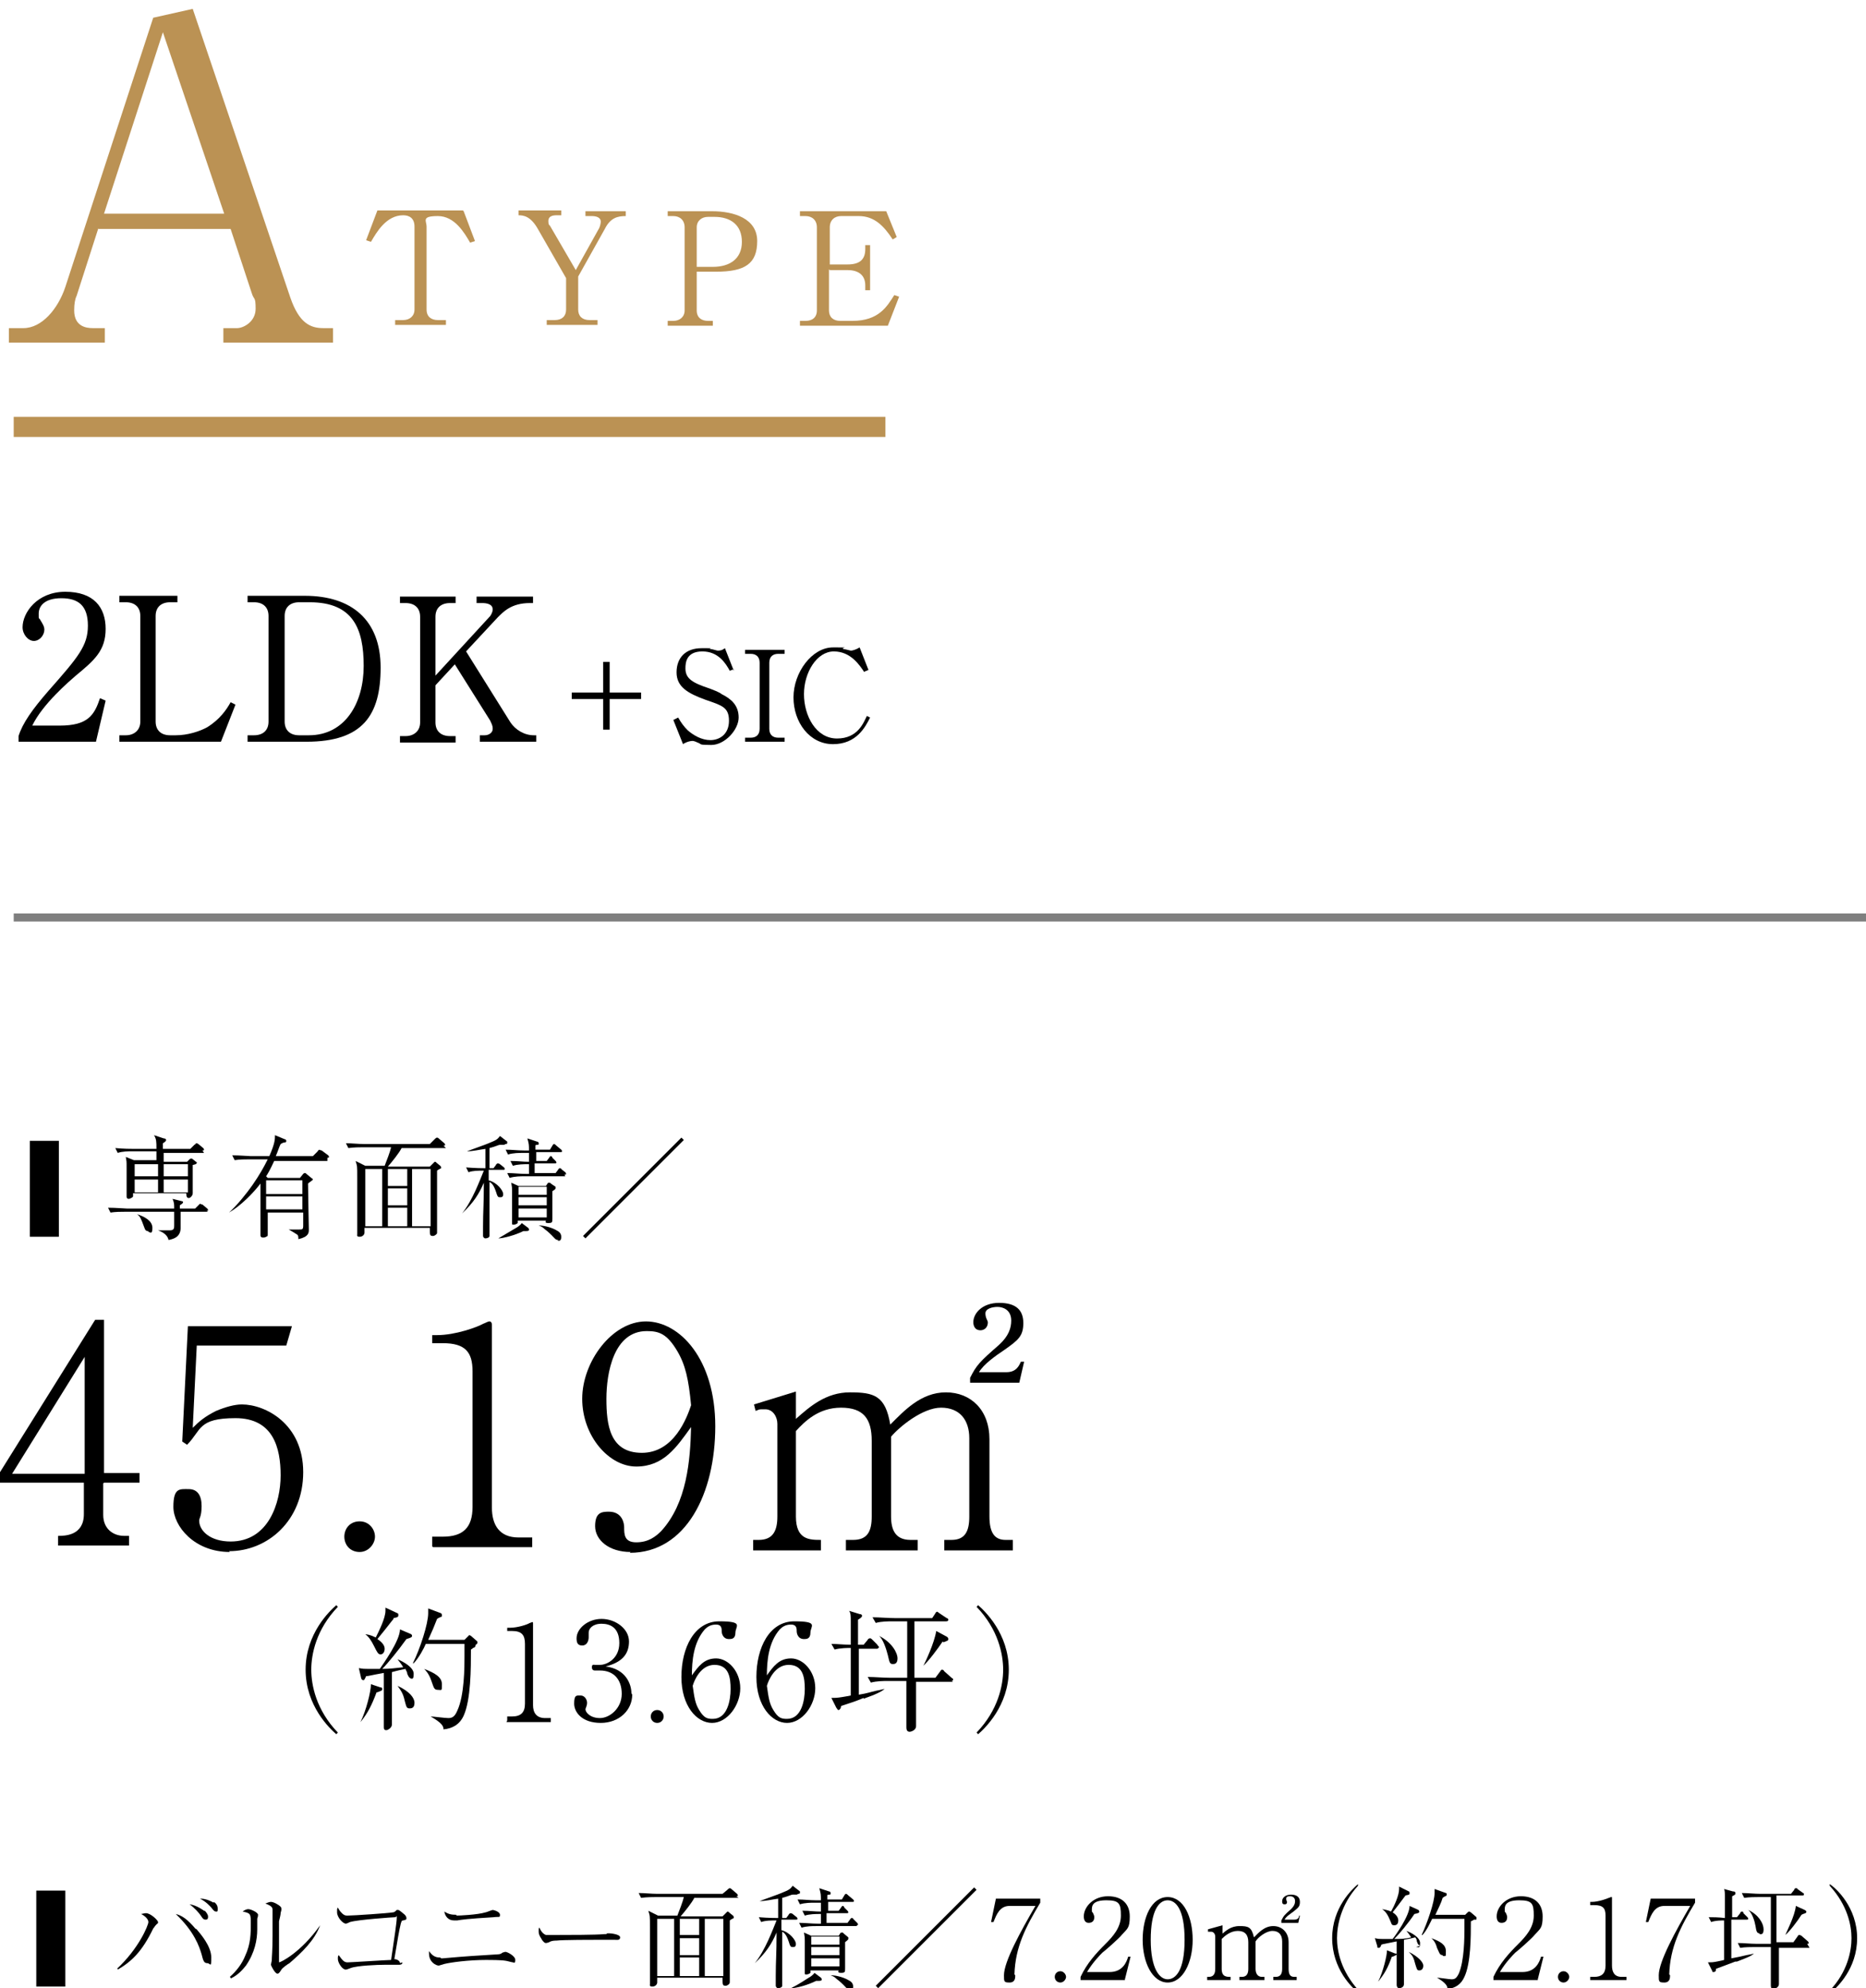 <?xml version="1.0" encoding="UTF-8"?>
<svg xmlns="http://www.w3.org/2000/svg" version="1.1" viewBox="0 0 231.4 246.6">
  <defs>
    <style>
      .cls-1 {
        fill: #bb9254;
      }

      .cls-2 {
        fill: none;
        isolation: isolate;
        opacity: .5;
        stroke: #000;
        stroke-miterlimit: 10;
      }
    </style>
  </defs>
  <!-- Generator: Adobe Illustrator 28.7.7, SVG Export Plug-In . SVG Version: 1.2.0 Build 194)  -->
  <g>
    <g id="_レイヤー_2">
      <g id="work">
        <line class="cls-2" x1="1.7" y1="113.8" x2="231.4" y2="113.8"/>
        <g>
          <path d="M7.3,141.5v11.9h-3.6v-11.9h3.6Z"/>
          <path d="M25.8,150.3h-3.4c0,.3,0,1.7,0,2,0,1.2-1,1.4-1.5,1.5-.1-.5-.5-.9-1.3-1.2h0c.2,0,1.2,0,1.5,0,.5,0,.5-.3.5-.6s0-1.5,0-1.7h-6.1c-.5,0-1.2,0-1.8.1l-.3-.6c1,0,2,.1,2.3.1h5.9c0-.6,0-.7-.2-1.2l1.2.3c0,0,.1,0,.1.1,0,.2-.3.3-.4.4v.4h1.9l.4-.4c.1-.1.2-.2.2-.2s.2.1.3.1l.6.5c0,0,.1.1.1.2s-.1.1-.2.1h0ZM25.3,143h-5v1.1h2.9l.3-.3c0,0,.1-.1.2-.1s.1,0,.1,0l.5.4c0,0,.1,0,.1.1,0,.1,0,.2-.5.3,0,.1,0,.2,0,.4,0,.6,0,2.2,0,2.8,0,0,0,.3,0,.3,0,.3-.3.6-.5.6-.3,0-.3-.4-.3-.6h-6.6c0,.3,0,.3,0,.4,0,.1-.4.3-.5.3s-.3,0-.3-.3,0-.5,0-.6c0-.5,0-1.6,0-2.8s0-.8-.1-1.5l1,.4h2.8v-1.1h-3c-.5,0-1.2,0-1.8.2l-.3-.6c1,.1,2,.1,2.3.1h2.8c0-.9,0-1.2-.3-1.7l1.2.4c.2,0,.3.1.3.2,0,.2-.4.4-.4.4v.7h3.4l.5-.5c.2-.1.2-.2.2-.2s.2,0,.3.1l.6.5c0,0,.1.1.1.2s-.1.1-.2.1h0ZM16.7,144.4v1.5h2.9v-1.5h-2.9ZM19.6,146.3h-2.9v1.6h2.9s0-1.6,0-1.6ZM18.4,152.7c-.4,0-.4-.2-.6-.7-.3-.8-.4-1.1-.8-1.4h0c.9.3,1.9.8,1.9,1.7s-.3.5-.5.5h0ZM23.3,144.4h-3v1.5h3v-1.5ZM23.3,146.3h-3v1.6h3v-1.6Z"/>
          <path d="M40.6,144h-6.6c-.5,1.1-.8,1.6-1,1.9l.2.2h4l.4-.5c0,0,.1-.1.2-.1s.1,0,.2.1l.6.5c0,0,.2.1.2.2,0,.1-.4.3-.6.5,0,.9.1,5.5.1,5.7,0,.4,0,.9-1.3,1.2,0-.3,0-.5-.2-.6-.3-.2-.8-.5-1-.6h0c.5,0,.9,0,1.3,0s.5,0,.5-.5,0-1.2,0-1.6h-4.4c0,.4,0,2.2,0,2.6s0,.3-.2.4c-.1.1-.3.1-.4.1-.2,0-.3-.1-.3-.3s0-1,0-1.2c0-1.8,0-2.1,0-5.2-.9,1.2-2.5,2.8-3.9,3.6h0c1-.9,2.2-2.4,2.9-3.4.9-1.3,1.4-2.2,1.9-3.2h-2.3c-.5,0-1.2,0-1.8.1l-.3-.6c1,0,2,.1,2.3.1h2.3c.7-1.6.7-2.1.7-2.6l1.2.5c.1,0,.2.1.2.2s0,.2-.2.2c0,0-.2,0-.5.2-.2.4-.3.8-.6,1.5h4.6l.6-.6c0-.1.2-.2.2-.2s.2.1.3.1l.8.6c0,0,.1.1.1.2s-.1.1-.2.1h0ZM37.5,146.4h-4.5v1.7h4.5v-1.7ZM37.5,148.4h-4.5v1.6h4.5v-1.6Z"/>
          <path d="M55.3,142.4h-5.5c-.3.6-1.1,1.6-1.7,2.3h5.2l.4-.4c.1-.1.2-.2.2-.2s.2,0,.2.1l.5.4s.1.1.1.2,0,.1,0,.1c0,0-.4.2-.5.3,0,0,0,4.2,0,6.5,0,.2,0,.9,0,1.1s0,.2-.1.3c0,0-.2.2-.4.2-.4,0-.4-.1-.4-1h-8.1v.6c0,.2-.2.5-.6.5s-.3-.2-.3-.3c0-.2,0-1,0-1.2,0-1.6,0-4.2,0-5.8s0-1.4-.2-2.1l1.2.6h2.4c.2-.5.7-1.8.8-2.3h-3.5c-.3,0-1.1,0-1.8.1l-.3-.6c.7,0,1.6.1,2.3.1h8.1l.6-.6c.1-.1.2-.2.3-.2s.2.1.2.1l.7.6s.1.1.1.2c0,.1-.1.1-.2.1h0ZM47.4,145h-2.1v7.1h2.1v-7.1ZM50.5,145h-2.4v2.1h2.4v-2.1ZM50.5,147.4h-2.4v2.1h2.4v-2.1ZM50.5,149.8h-2.4v2.3h2.4v-2.3ZM53.4,145h-2.3v7.1h2.3v-7.1Z"/>
          <path d="M62.5,142c-.1,0-.3,0-.5,0-.2,0-.5.2-1.3.4v2.5h.5l.3-.4c0-.1.2-.2.2-.2s.2,0,.3.1l.5.4c0,0,.1.1.1.2,0,.1-.1.1-.2.1h-1.8v1.3c1.1.3,1.8,1.3,1.8,1.7s-.2.4-.4.4-.3,0-.5-.7c-.3-.9-.6-1.1-.8-1.2v1.4c0,.7,0,4.5,0,4.7,0,.4,0,.5,0,.6,0,.2-.3.3-.5.3s-.3-.2-.3-.3,0-1,0-1.2c0-1.9.1-2.6.1-5.4-.6,1.4-1.3,2.5-2.7,3.8h0c1.3-1.6,2.2-4.1,2.7-5.3-.7,0-1.4,0-1.9.2l-.3-.6c1.2.1,2.2.1,2.4.1v-2.4c-.8.1-1.5.3-2.3.3h0c.8-.3,2.5-.9,2.7-1,1-.4,1.1-.5,1.4-.9l.9.7c0,0,0,.1,0,.2,0,.1-.2.1-.2.1h0ZM65.2,152.7c-.2,0-.2,0-.3,0-1,.5-2.5.9-3.1.9h0c1-.6,1.7-1,2.2-1.3.2-.1.6-.4.7-.6l.8.6c0,0,.1.1.1.2,0,.1,0,.2-.4.2h0ZM70.1,145.9h-5.1c-.4,0-1.2,0-1.8.2l-.3-.6c.8,0,1.5.1,2.3.1h.4v-1.2h-.2c-.4,0-1.2,0-1.8.2l-.3-.6c.9,0,1.5.1,2.3.1v-1.1h-.8c-.4,0-1.2,0-1.8.2l-.3-.6c.8,0,1.5.1,2.3.1h.6c0-.7,0-.8-.2-1.5l1.2.4c0,0,.2,0,.2.2s0,.2-.2.2c-.1,0-.2,0-.2.1v.5h1.8l.3-.5c0,0,.1-.2.2-.2s.2.1.3.2l.6.5c0,0,.1.1.1.2s-.1.1-.2.1h-3v1.1h1.3l.3-.4c0,0,.1-.2.2-.2s.2.1.2.2l.4.4c0,0,.1.1.1.2s-.1.1-.2.1h-2.5v1.2h2.6l.3-.4c0,0,.1-.2.2-.2s.2,0,.2.1l.5.4c0,0,.1.1.1.2s-.1.1-.2.1h0ZM68.5,147.6c0,.6,0,3,0,3.5s0,.6-.5.6-.3-.2-.3-.3h-3.5c0,0,0,.2,0,.3-.1.1-.3.2-.5.2s-.2,0-.2-.2,0-.6,0-.7c0-.5,0-2.9,0-3.3s0-.4-.1-1l.9.4h3.4l.2-.3s0-.1.2-.1.1,0,.2.1l.6.4c0,0,0,.1,0,.2,0,.1-.3.3-.5.4ZM67.8,147.2h-3.5v1h3.5v-1ZM67.8,148.5h-3.5v1h3.5v-1ZM67.8,149.9h-3.5v1.1h3.5v-1.1ZM69.2,153.8c-.3,0-.4-.2-.8-.6,0,0-.5-.5-.8-.7-.4-.4-.6-.4-.8-.5h0c.9,0,1.9.4,2.2.6.2.1.6.3.6.8s-.2.5-.4.5h0Z"/>
          <path d="M72.6,153.6l-.3-.3,12.2-12.2.3.3-12.2,12.2Z"/>
        </g>
        <g>
          <path d="M12.8,184v3.9c0,1.7,1.2,2.6,2.6,2.6h.6v1.2H7.2v-1.2c.8,0,3.2,0,3.2-2.7v-3.9H0v-1.3l11.8-18.9h1.1v19h4.4v1.2h-4.4ZM10.5,168.3l-9,14.5h9v-14.5Z"/>
          <path d="M28.5,192.5c-4.4,0-7-3.2-7-5.6s.8-2.2,1.9-2.2,1.6.8,1.6,2.1-.3,1.5-.3,1.8c0,1.3,1.4,2.6,3.9,2.6,4.7,0,6.2-4.8,6.2-8.2s-.9-7.1-5.6-7.1-4.2,1.5-6,3.3l-.6-.4.7-14.3h12.9l-.7,2.4h-11.1l-.5,10.2c.8-.8,1.5-1.4,2.9-2.1,1.2-.5,2.3-.8,3.2-.8,2.9,0,7.6,2.4,7.6,8.4s-4.4,9.8-9.2,9.8h0Z"/>
          <path d="M44.6,192.5c-1.2,0-1.9-.9-1.9-1.9s.7-1.9,1.9-1.9,1.9,1,1.9,1.9-.8,1.9-1.9,1.9Z"/>
          <path d="M53.6,191.8v-1.2h1.3c2.5,0,3.7-1.1,3.7-3.7v-16.8c0-2.4-.9-3.5-3.7-3.5h-1.3v-1h.6c2.3,0,5-1,5.7-1.4.3-.1.6-.3.8-.3s.3.2.3.4v22.7c0,2.1.9,3.7,3.3,3.7h1.7v1.2h-12.3,0Z"/>
          <path d="M78.2,192.5c-2.7,0-4.4-1.5-4.4-3.2s.8-1.8,1.7-1.8c1.7,0,1.9,1.5,1.9,1.9,0,.9,0,1.9,1.5,1.9s2.4-.7,3.1-1.4c3.2-3.5,3.6-8.8,3.7-12.9-1.8,2.5-3.4,4.9-6.8,4.9s-6.7-3.8-6.7-8.4,3.7-9.6,7.9-9.6,8.6,4.7,8.6,13-3.6,15.7-10.6,15.7h0ZM84,167.6c-1.3-2.2-2.3-2.5-3.8-2.5-4.1,0-5,5.2-5,8.4s.4,6.7,4.4,6.7,5.6-4.4,6.1-5.9c-.3-3.2-.7-5-1.7-6.7h0Z"/>
        </g>
        <path d="M98.8,175.9c1.6-1.4,3.6-3.2,6.6-3.2s4.4.4,5,4c1.7-1.7,3.8-4,6.9-4s5.4,2.2,5.4,5.8v9.6c0,2.1.7,2.9,2,2.9h.9v1.3h-8.5v-1.3h.9c1.7,0,2.2-1.1,2.2-2.9v-9.7c0-2.3-1.2-3.8-3.5-3.8s-5.2,2.4-6.2,3.6v9.9c0,1.6.5,2.9,2.4,2.9h.9v1.3h-8.9v-1.3h.9c1.8,0,2.3-1.1,2.3-2.9v-9.4c0-2.7-1-4.1-3.8-4.1s-4.5,1.7-5.6,2.9v10.6c0,2.9,1.7,2.9,3.1,2.9v1.3h-8.4v-1.3h.7c1.8,0,2.3-1.2,2.3-2.9v-11.5c0-.8-.5-1.8-1.5-1.8s-.6,0-1.2.2l-.2-.8,5.2-1.6v3.4h0ZM120.3,171.4v-.5c.8-1.6,1.2-2,3.6-4.1,1.2-1.1,1.5-2.1,1.5-3,0-1.4-1.1-1.7-1.7-1.7s-1.5.2-1.5.8.3.9.3,1.1c0,.8-.6,1-.9,1-.8,0-.9-.7-.9-1,0-1.1,1.1-2.4,3.2-2.4s3,.9,3,2.5-.6,2.1-2.3,3.3c-1.2.8-2.6,1.8-3.2,2.8h3.4c1.3,0,1.6-.9,1.8-1.3h.4c0,0-.6,2.6-.6,2.6h-6.1Z"/>
        <g>
          <path d="M8.1,234.5v11.9h-3.6v-11.9h3.6Z"/>
          <path d="M14.5,244.2c2.7-2.5,3.9-5.4,3.9-5.8s-.5-.8-.9-1c.1,0,.4-.1.6-.1.6,0,1.5.9,1.5,1.1s0,.1-.2.3c-.2.2-.3.4-.4.5-1.4,2.9-2.7,4.1-4.4,5.1h0c0-.1,0-.1,0-.1ZM24.3,239.2c.6.7,1.9,2.2,1.9,3.6s-.1.7-.5.7-.5-.3-.7-1.1c-.3-1-.9-2.8-3.2-5,.8.2,1.5.7,2.5,1.9h0ZM25.4,237c.2.2.4.5.4.7s0,.4-.3.4-.4-.2-.6-.5c-.2-.3-.8-1-1.4-1.4.9.1,1.8.8,1.8.8ZM26.5,235.9c.2.1.5.4.5.8s0,.4-.2.4-.3-.1-.6-.5c-.2-.2-.6-.7-1.4-1.1.3,0,.8,0,1.7.5Z"/>
          <path d="M28.5,245.2c.8-.7,1.5-1.6,1.9-2.6.7-1.5.7-2.8.7-4s0-1.3-1-1.5c.1-.1.4-.3.7-.3s1.2.4,1.2.7-.1.4-.1.5c0,.2,0,1.1,0,1.3,0,1.3-.3,2.9-1.4,4.5-.4.5-1,1.2-1.9,1.6,0,0,0-.1,0-.1ZM39.7,238.8c-.7,1.9-2.3,3.4-3.8,4.7-.2.1-.9.6-1,.8-.3.5-.4.5-.5.5-.3,0-.8-1-.8-1.1s.1-.5.1-.5c0-.5.1-1.2.1-3.1s0-2.7,0-3.2c0-.3-.1-.5-.9-.8.1,0,.4-.2.7-.2s.9.3,1.2.6c0,0,.1.1.1.3s-.1.4-.1.5c0,.2-.1.6-.2,1,0,.9,0,3.9,0,4.9s0,.2,0,.2c.2,0,2.7-1.2,5.1-4.6h0c0,0,0,0,0,0Z"/>
          <path d="M49.9,243.4c0,.3-.3.3-.5.3s-1.4,0-1.7,0c-.9,0-3.4.1-4.2.4,0,0-.5.2-.6.2-.5,0-1-.9-1-1.3s0-.3.1-.5c.5.7.7.9,1.1.9s5-.3,5.4-.3c.4-2.7.7-4.7.7-5.2s0-.1-.2-.1-4.6.3-5.6.6c0,0-.4.2-.5.2-.4,0-1.1-.8-1.1-1.4s0-.4.1-.6c.1.2.2.4.5.7.3.3.5.3.7.3.7,0,5.1-.3,5.6-.4.2,0,.3-.1.5-.3,0,0,.1,0,.2,0,.1,0,.7.5.8.6,0,0,.2.2.2.4s0,.2-.4.3c-.2,0-.2.1-.3.4-.2.8-.4,2-.8,4.4.3,0,.7.2.7.5h0Z"/>
          <path d="M54.7,242.9c0,0,.1,0,.2,0,3.4-.3,3.8-.3,6.9-.5.2,0,.4-.1.5-.2.3-.1.3-.1.4-.1.2,0,1.2.5,1.2,1s-.2.3-.3.3-.8-.2-.9-.2c-.6-.1-1.9-.1-2.4-.1-2.2,0-4.4.3-5.2.5-.4.1-.6.2-.7.2-.3,0-1.2-.4-1.2-1.5s0-.1,0-.3c.5.7.9.8,1.4.8h0ZM56.6,237.6c.4,0,2.6-.1,3.6-.4.1,0,.8-.3.9-.3s.9.2.9.6-.1.2-.8.3c-3.3.2-3.9.3-4.5.4-.3,0-.3,0-.4,0-.7,0-1.1-.5-1.2-1.1.5.3.8.4,1.5.4h0Z"/>
          <path d="M67.6,240c.2,0,.3,0,1.5,0s4.8,0,5.8-.1c.3,0,.3,0,.4-.1,0,0,.2,0,.3,0s1.3.1,1.3.5-.4.3-.7.3-1.5,0-1.8,0c-.8,0-4.7,0-5.4.1-.2,0-.6,0-.9.2-.3.1-.3.1-.4.1s-.2,0-.5-.4c0-.1-.4-.5-.4-1s0-.4.1-.5c.2.5.5.8.8.9h0Z"/>
          <path d="M91.6,235.4h-5.5c-.3.6-1.1,1.6-1.7,2.3h5.2l.4-.4c.1-.1.2-.2.2-.2s.2,0,.2.1l.5.4s.1.1.1.2,0,.1,0,.1c0,0-.4.2-.5.3,0,0,0,4.2,0,6.5,0,.2,0,1,0,1.1s0,.2-.1.3c0,0-.2.2-.4.2-.4,0-.4-.1-.4-1h-8.1v.6c0,.2-.2.5-.6.5s-.3-.2-.3-.3c0-.2,0-1,0-1.2,0-1.6,0-4.2,0-5.8s0-1.4-.2-2.1l1.2.6h2.4c.2-.5.7-1.8.8-2.3h-3.5c-.3,0-1.1,0-1.8.1l-.3-.6c.7,0,1.6.1,2.3.1h8.1l.6-.5c.1-.1.2-.2.3-.2s.2.1.2.1l.7.6s.1.1.1.2c0,.1-.1.1-.2.1h0ZM83.6,238h-2.1v7.1h2.1v-7.1ZM86.7,238h-2.4v2h2.4v-2ZM86.7,240.4h-2.4v2.1h2.4v-2.1ZM86.7,242.8h-2.4v2.3h2.4v-2.3ZM89.7,238h-2.3v7.1h2.3v-7.1Z"/>
          <path d="M98.8,235c-.1,0-.3,0-.5,0-.2,0-.5.2-1.3.4v2.5h.5l.3-.4c0-.1.2-.2.2-.2s.2,0,.3.1l.5.4c0,0,.1.1.1.2,0,.1-.1.1-.2.1h-1.8v1.3c1.1.3,1.8,1.3,1.8,1.7s-.2.4-.4.4-.3,0-.5-.7c-.3-.9-.6-1.1-.8-1.2v1.4c0,.7,0,4.5,0,4.7,0,.4,0,.5,0,.6,0,.2-.3.3-.5.3s-.3-.2-.3-.3,0-1,0-1.2c0-1.9.1-2.6.1-5.4-.6,1.4-1.3,2.5-2.7,3.8h0c1.3-1.6,2.2-4.1,2.7-5.3-.7,0-1.4,0-1.9.2l-.3-.6c1.2.1,2.2.1,2.4.1v-2.4c-.8.1-1.5.3-2.3.3h0c.8-.3,2.5-.9,2.7-1,1-.4,1.1-.5,1.4-.9l.9.7c0,0,0,.1,0,.2,0,.1-.2.1-.2.1h0ZM101.5,245.7c-.2,0-.2,0-.3,0-1,.5-2.4.9-3.1.9h0c1-.5,1.7-1,2.2-1.3.2-.1.6-.4.7-.6l.8.6c0,0,.1.1.1.2,0,.1,0,.2-.4.2h0ZM106.3,238.9h-5.1c-.4,0-1.2,0-1.8.2l-.3-.6c.8,0,1.5.1,2.3.1h.4v-1.2h-.2c-.4,0-1.2,0-1.8.2l-.3-.6c.9,0,1.5.1,2.3.1v-1.1h-.8c-.4,0-1.2,0-1.8.2l-.3-.6c.8,0,1.5.1,2.3.1h.6c0-.7,0-.8-.2-1.5l1.2.4c0,0,.2,0,.2.2s0,.2-.2.2c-.1,0-.2,0-.2.1v.5h1.8l.3-.5c0,0,.1-.2.2-.2s.2.1.3.2l.6.5c0,0,.1.1.1.2s-.1.1-.2.1h-3v1.1h1.3l.3-.4c0,0,.1-.2.2-.2s.2.1.2.2l.4.4c0,0,.1.1.1.2s-.1.1-.2.1h-2.5v1.2h2.6l.3-.4c0,0,.1-.2.2-.2s.2,0,.2.1l.5.5c0,0,.1.1.1.2s-.1.1-.2.1h0ZM104.8,240.6c0,.5,0,3,0,3.5s0,.6-.5.6-.3-.2-.3-.3h-3.5c0,0,0,.2,0,.3-.1.1-.3.2-.5.2s-.2,0-.2-.2,0-.6,0-.7c0-.5,0-2.9,0-3.3s0-.4-.1-1l.9.4h3.4l.2-.3s0-.1.2-.1.1,0,.2.1l.6.5c0,0,0,.1,0,.2,0,.1-.3.3-.4.4h0ZM104.1,240.2h-3.5v1h3.5v-1ZM104.1,241.5h-3.5v1h3.5v-1ZM104.1,242.9h-3.5v1h3.5v-1ZM105.4,246.8c-.3,0-.4-.2-.8-.6,0,0-.5-.5-.8-.7-.4-.4-.6-.4-.8-.5h0c.9,0,1.9.4,2.2.6.2.1.6.3.6.8s-.2.5-.4.5h0Z"/>
          <path d="M108.9,246.6l-.3-.3,12.2-12.2.3.3-12.2,12.2Z"/>
          <path d="M125.9,245c0,.3,0,.9-.7.9s-.7-.1-.7-.9c0-1.7,2.1-5.5,3.9-8.6h-3.2c-1.2,0-1.6,1-2,2h-.3s.6-2.9.6-2.9h5.5v.5c-1.8,3-3.1,5.5-3.2,8.9Z"/>
          <path d="M131.5,245.9c-.4,0-.7-.3-.7-.7s.3-.7.7-.7.7.4.7.7-.3.7-.7.7Z"/>
          <path d="M139.5,245.6h-5.5v-.4c.8-1.7,1.9-2.9,3.1-4.1.9-.9,1.9-2,1.9-3.5s-.2-1.9-1.8-1.9-1.8.6-1.8,1.1,0,.3.1.4c.2.4.2.5.2.6,0,.5-.3.7-.7.7s-.6-.3-.6-.8c0-1.2,1.2-2.5,3-2.5s2.7,1,2.7,2.5-.3,1.5-1,2.3c-.3.4-2,1.9-2.4,2.2-.2.2-1.2,1.2-1.9,2.4h2.8c1.6,0,2.1-1.2,2.3-1.9h.3c0,0-.7,2.8-.7,2.8h0Z"/>
          <path d="M144.8,245.9c-1.9,0-3.1-2.5-3.1-5.3s1.1-5.3,3.1-5.3,3.1,2.5,3.1,5.3-1.2,5.3-3.1,5.3ZM144.8,235.7c-1.1,0-2.1,1.3-2.1,4.9s1.1,4.9,2.1,4.9,2.1-1.1,2.1-4.9-1.1-4.9-2.1-4.9Z"/>
          <path d="M151.4,240c.6-.5,1.2-1.1,2.3-1.1s1.5.1,1.8,1.4c.6-.6,1.3-1.4,2.4-1.4s1.9.8,1.9,2v3.3c0,.7.2,1,.7,1h.3v.4h-2.9v-.4h.3c.6,0,.8-.4.8-1v-3.4c0-.8-.4-1.3-1.2-1.3s-1.8.8-2.1,1.3v3.4c0,.5.2,1,.8,1h.3v.4h-3.1v-.4h.3c.6,0,.8-.4.8-1v-3.3c0-.9-.4-1.4-1.3-1.4s-1.6.6-2,1v3.7c0,1,.6,1,1.1,1v.4h-2.9v-.4h.2c.6,0,.8-.4.8-1v-4c0-.3-.2-.6-.5-.6s-.2,0-.4,0v-.3c0,0,1.8-.5,1.8-.5v1.2h0ZM158.9,238.4v-.2c.3-.6.4-.7,1.2-1.4.4-.4.5-.7.5-1,0-.5-.4-.6-.6-.6s-.5,0-.5.3.1.3.1.4c0,.3-.2.3-.3.3-.3,0-.3-.2-.3-.4,0-.4.4-.8,1.1-.8s1.1.3,1.1.9-.2.7-.8,1.2c-.4.3-.9.6-1.1,1h1.2c.5,0,.6-.3.6-.5h.1s-.2.9-.2.9h-2.1,0Z"/>
          <path d="M168.4,247.1c-.7-.5-3.2-2.9-3.2-6.7s2.5-6.1,3.2-6.7v.2c-2.1,2.3-2.6,4.9-2.6,6.5s.5,4.1,2.7,6.5v.2Z"/>
          <path d="M176.2,241.3c-.4,0-.4-.3-.5-.5,0-.2-.1-.4-.2-.5-.4.1-.8.2-1.4.3,0,3.3,0,3.6,0,4.4,0,.2,0,1,0,1.1,0,.4-.4.5-.6.5-.2,0-.3-.2-.3-.4s0-.7,0-.8c0-1.5,0-4,0-4.6-1.4.3-1.6.3-1.9.4,0,0-.1.4-.3.4s-.2,0-.2-.2l-.3-1c.4.1.6.1.9.1s.8,0,1.3,0c.4-.5,2.1-2.9,2.1-4.1l1.1.5c0,0,.1.1.1.2s0,.2-.6.3c-.8,1.2-1.9,2.5-2.5,3.1.7,0,1.4,0,2.1-.2-.2-.3-.4-.6-.6-.8h0c.6.2,1.7.8,1.7,1.5s-.2.5-.5.5h0ZM172.6,242.7c-.5,1.4-.9,2.1-1.7,3.1h0c.6-1.2,1.1-3.2,1.1-3.9l1,.4c.1,0,.2,0,.2.1s-.1.1-.5.3h0ZM174.3,235.1c-.4.5-.5.7-1.6,2.1.5.3.7.7.7,1s-.1.6-.5.6-.3-.2-.6-.8c-.3-.7-.6-1-.9-1.2h0c.6.1.9.2,1.1.3.4-.7,1-2,1-2.8s0-.2,0-.3l1.2.6c0,0,.1,0,.1.2,0,.2,0,.2-.5.3h0ZM176,244.4c-.3,0-.3-.2-.5-.8-.2-.8-.3-1-.8-1.5h0c1.2.6,1.8,1.3,1.8,1.7s-.2.6-.5.6h0ZM182.8,238.1c-.2.1-.3.2-.4.2,0,1.9,0,5.2-.8,6.9-.4.9-1.1,1.4-2.1,1.5,0-.3-.1-.7-1.3-1.4h0c.3,0,1.5.2,1.8.2.4,0,.6-.1.9-.7.7-1.6.7-4.6.7-5.5s0-1,0-1.3h-4c-.2.4-.7,1.5-1.2,2h-.1c.7-1.5,1.6-4.1,1.6-5.2s0-.4,0-.5l1.4.5s.1,0,.1.1c0,.1,0,.2,0,.2,0,0-.4.2-.5.3-.2.7-.5,1.2-.9,2.1h3.7l.3-.3c.1-.1.1-.1.2-.1s0,0,.2.1l.7.6s0,.1,0,.2,0,.1-.1.1h0ZM178.9,242.5c-.4,0-.4-.3-.7-.9-.2-.8-.6-1.1-.7-1.2h0c1.1.4,1.8.8,1.8,1.6s0,.6-.4.6h0Z"/>
          <path d="M190.7,245.6h-5.5v-.4c.8-1.7,1.9-2.9,3.1-4.1.9-.9,1.9-2,1.9-3.5s-.2-1.9-1.8-1.9-1.8.6-1.8,1.1,0,.3.1.4c.2.4.2.5.2.6,0,.5-.3.7-.7.7s-.6-.3-.6-.8c0-1.2,1.2-2.5,3-2.5s2.7,1,2.7,2.5-.3,1.5-1,2.3c-.3.4-2,1.9-2.4,2.2-.2.2-1.2,1.2-1.9,2.4h2.8c1.6,0,2.1-1.2,2.3-1.9h.3c0,0-.7,2.8-.7,2.8h0Z"/>
          <path d="M193.9,245.9c-.4,0-.7-.3-.7-.7s.3-.7.7-.7.7.4.7.7-.3.7-.7.7Z"/>
          <path d="M197.2,245.6v-.4h.5c.9,0,1.4-.4,1.4-1.4v-6.2c0-.9-.3-1.3-1.4-1.3h-.5v-.4h.2c.8,0,1.9-.4,2.1-.5.1,0,.2-.1.3-.1s.1,0,.1.1v8.4c0,.8.3,1.4,1.2,1.4h.6v.4h-4.6Z"/>
          <path d="M207.1,245c0,.3,0,.9-.7.9s-.7-.1-.7-.9c0-1.7,2.1-5.5,3.9-8.6h-3.2c-1.2,0-1.6,1-2,2h-.3s.6-2.9.6-2.9h5.5v.5c-1.8,3-3.1,5.5-3.2,8.9h0Z"/>
          <path d="M215.2,243.3c-.8.3-1.6.6-2.4.9,0,.3-.1.4-.3.4s-.1,0-.2-.2l-.5-1c.4,0,.6,0,1.1-.1.4-.1.6-.1.9-.2,0-.4,0-4.6,0-4.9-.3,0-1.1,0-1.6.2l-.3-.6c.5,0,1.2,0,2,.1,0-.4,0-2.1,0-2.5,0-.6,0-.9-.1-1.1l1.1.3c.1,0,.3,0,.3.2s0,.2-.4.4c0,.3,0,2.4,0,2.6h.6l.4-.5c0-.1.1-.2.2-.2s.2,0,.2.2l.5.5c0,0,.1.1.1.2s-.1.1-.2.1h-1.9c0,2.1,0,2.8,0,4.8,1-.2,1.1-.2,1.9-.4.5-.1.6-.1.9-.2h0c-.3.3-.8.5-2.1,1h0ZM224.4,241.6h-3.8c0,1.7,0,2.3,0,3,0,.4,0,1.1,0,1.5s-.5.6-.7.6c-.3,0-.3-.3-.3-.5s0-2.8,0-3.3,0-1.2,0-1.4h-2c-.4,0-1.2,0-1.8.1l-.3-.6c.7,0,1.6.1,2.3.1h1.8c0-1.3,0-5.1,0-5.8h-1.5c-.4,0-1.2,0-1.8.1l-.3-.6c.7,0,1.6.1,2.3.1h3.8l.4-.5c0-.1.1-.2.2-.2s.2,0,.2.1l.7.5c.1,0,.1.1.1.2s-.1.1-.2.1h-3.2c0,1.9,0,4,0,5.8h2.1l.5-.7c0,0,.1-.2.2-.2s.1,0,.3.1l.8.7c0,0,.1.1.1.2,0,.1-.1.1-.2.1h0ZM218.2,239.8c-.3,0-.4-.2-.5-.9-.1-.6-.4-1.6-.9-2h0c1.3.6,1.9,1.7,1.9,2.4s-.3.6-.5.6h0ZM223.4,237.5c-.5.8-1.5,2.1-2,2.5h0c.1-.3,1.2-2.4,1.3-3.6l1.1.5c0,0,.2.1.2.2,0,.2-.1.2-.4.3h0Z"/>
          <path d="M226.9,246.9c2.2-2.3,2.7-4.9,2.7-6.5s-.5-4.1-2.7-6.5v-.2c.8.5,3.4,2.9,3.4,6.7s-2.5,6.1-3.2,6.7v-.2Z"/>
        </g>
        <g>
          <path d="M41.7,215.1c-.8-.7-3.8-3.5-3.8-8s3-7.3,3.8-8l.2.2c-2.7,2.8-3.3,5.9-3.3,7.8s.6,5,3.3,7.8l-.2.2h0Z"/>
          <path d="M51.1,208.2c-.4,0-.5-.4-.6-.6,0-.3-.2-.4-.2-.6-.5.1-1,.2-1.7.4,0,3.9,0,4.4,0,5.2,0,.2,0,1.2,0,1.3,0,.4-.5.7-.7.7-.3,0-.3-.2-.3-.5s0-.9,0-1c0-1.9,0-4.9,0-5.6-1.7.3-1.9.4-2.2.4,0,0-.2.5-.3.5s-.2,0-.3-.2l-.3-1.3c.5.1.7.1,1.1.1s.9,0,1.5,0c.4-.6,2.5-3.5,2.5-4.9l1.4.6c0,0,.1.1.1.2s0,.2-.7.4c-1,1.4-2.3,3-3,3.7.9,0,1.7-.1,2.6-.2-.2-.4-.5-.7-.7-1h0c.7.3,2,1,2,1.8s-.2.6-.5.6h0ZM46.7,209.9c-.6,1.6-1.1,2.6-2,3.7h0c.7-1.4,1.3-3.8,1.3-4.7l1.2.4c.1,0,.2,0,.2.2s-.1.2-.6.4h0ZM48.8,200.8c-.5.6-.6.8-2,2.5.6.4.9.8.9,1.2s-.2.7-.5.7-.4-.2-.8-1c-.4-.8-.7-1.2-1.1-1.5h0c.8.1,1,.3,1.3.4.4-.8,1.2-2.4,1.2-3.3s0-.3,0-.4l1.5.7c0,0,.1,0,.1.2,0,.2,0,.3-.6.4h0ZM50.8,211.9c-.4,0-.4-.2-.6-.9-.2-.9-.4-1.2-.9-1.9h0c1.5.7,2.1,1.5,2.1,2.1s-.3.7-.6.7h0ZM58.9,204.3c-.3.1-.3.2-.5.3,0,2.3,0,6.2-.9,8.2-.5,1.1-1.4,1.6-2.5,1.7,0-.4-.2-.8-1.6-1.6h0c.3,0,1.8.2,2.2.2.5,0,.8-.2,1.1-.9.9-1.9.9-5.5.9-6.7s0-1.2,0-1.6h-4.8c-.2.5-.9,1.8-1.5,2.4h-.1c.9-1.8,1.9-4.9,1.9-6.2s0-.4,0-.6l1.6.6s.1.1.1.2c0,.1,0,.2,0,.2,0,0-.5.2-.6.3-.3.8-.6,1.5-1.1,2.6h4.5l.4-.4c.1-.1.2-.2.2-.2s0,0,.2.1l.8.7s0,.1,0,.2c0,0,0,.1-.2.2h0ZM54.3,209.6c-.5,0-.5-.3-.8-1.1-.3-.9-.7-1.3-.9-1.5h0c1.3.5,2.2,1,2.2,1.9s0,.7-.5.7h0Z"/>
          <path d="M62.9,213.4v-.5h.6c1.1,0,1.6-.5,1.6-1.6v-7.4c0-1.1-.4-1.6-1.6-1.6h-.6v-.4h.3c1,0,2.2-.4,2.5-.6.1,0,.2-.1.3-.1s.1,0,.1.2v10.1c0,.9.4,1.6,1.5,1.6h.7v.5h-5.5Z"/>
          <path d="M78.4,210.2c0,1.9-1.6,3.5-3.9,3.5s-3.3-1.3-3.3-2.4.3-1,.8-1,.8.5.8.9-.2.7-.2.8c0,.4.6,1.1,1.8,1.1s2.7-1.2,2.7-3-1-2.9-2.7-2.9-.5,0-.6,0-.4,0-.4-.4.2-.3.4-.3.5,0,.6,0c.9,0,2.4-.8,2.4-2.7s-1.1-2.4-2.2-2.4-1.6.6-1.6,1.1,0,.5,0,.6c0,.4-.2,1-.8,1s-.7-.4-.7-.9c0-1.2,1.4-2.4,3.1-2.4s3.4,1.2,3.4,2.8-.9,2.6-2.9,3.1c2.5.3,3.2,2.2,3.2,3.3h0Z"/>
          <path d="M81.5,213.7c-.5,0-.8-.4-.8-.8s.3-.8.8-.8.8.4.8.8-.3.8-.8.8Z"/>
          <path d="M88.3,213.7c-1.9,0-3.8-2.1-3.8-5.7s1.6-6.9,4.7-6.9,2,.6,2,1.4-.5.8-.8.8c-.8,0-.9-.8-.9-.9,0-.4,0-.9-.7-.9s-1.1.3-1.4.6c-1.4,1.6-1.6,3.9-1.6,5.7.8-1.1,1.5-2.1,3-2.1s3,1.6,3,3.7-1.6,4.3-3.5,4.3h0ZM88.6,206.5c-1.7,0-2.5,1.9-2.7,2.6.2,1.4.3,2.2.8,3,.6,1,1,1.1,1.7,1.1,1.8,0,2.2-2.3,2.2-3.7s-.2-3-2-3Z"/>
          <path d="M97.6,213.7c-1.9,0-3.8-2.1-3.8-5.7s1.6-6.9,4.7-6.9,2,.6,2,1.4-.5.8-.8.8c-.8,0-.9-.8-.9-.9,0-.4,0-.9-.7-.9s-1.1.3-1.4.6c-1.4,1.6-1.6,3.9-1.6,5.7.8-1.1,1.5-2.1,3-2.1s3,1.6,3,3.7-1.6,4.3-3.5,4.3h0ZM97.8,206.5c-1.7,0-2.5,1.9-2.7,2.6.2,1.4.3,2.2.8,3,.6,1,1,1.1,1.7,1.1,1.8,0,2.2-2.3,2.2-3.7s-.2-3-2-3Z"/>
          <path d="M107.1,210.6c-.9.4-1.9.7-2.8,1,0,.3-.2.5-.3.5s-.1,0-.3-.3l-.6-1.2c.4,0,.7,0,1.3-.1.5-.1.7-.1,1.1-.2,0-.4,0-5.6,0-5.9-.3,0-1.3,0-2,.2l-.4-.7c.7,0,1.4.1,2.4.1,0-.5,0-2.5,0-2.9,0-.7,0-1-.2-1.3l1.3.4c.2,0,.3.1.3.2s0,.2-.5.5c0,.3,0,2.9,0,3.1h.7l.5-.6c0-.1.2-.2.3-.2s.2.1.3.2l.6.6c0,.1.2.2.2.3s-.2.2-.2.2h-2.3c0,2.5,0,3.3,0,5.7,1.2-.2,1.3-.3,2.2-.5.6-.1.8-.2,1-.2h0c-.4.3-.9.6-2.6,1.2h0ZM118.2,208.6h-4.6c0,2.1,0,2.7,0,3.7,0,.5,0,1.3,0,1.8s-.6.7-.8.7c-.4,0-.4-.4-.4-.6s0-3.3,0-4,0-1.4,0-1.7h-2.3c-.5,0-1.4,0-2.1.2l-.4-.7c.9,0,1.9.1,2.8.1h2.1c0-1.6,0-6.1,0-7h-1.8c-.5,0-1.4,0-2.1.2l-.4-.7c.9,0,1.9.1,2.8.1h4.6l.4-.6c0-.1.2-.2.2-.2s.2.1.3.2l.9.6c.1,0,.2.1.2.2,0,.2-.2.2-.3.2h-3.9c0,2.3,0,4.8,0,7h2.6l.6-.8c0,0,.1-.2.2-.2s.2,0,.3.2l.9.8c0,0,.2.1.2.2,0,.2-.2.2-.2.2h0ZM110.7,206.4c-.4,0-.4-.3-.6-1.1-.2-.8-.6-2-1.1-2.4h0c1.6.8,2.3,2.1,2.3,2.8s-.4.7-.6.7ZM116.9,203.6c-.6.9-1.8,2.5-2.4,3h0c.2-.3,1.4-2.9,1.6-4.3l1.3.7c0,0,.2.1.2.3,0,.2-.1.2-.6.4h0Z"/>
          <path d="M121.1,214.9c2.7-2.8,3.3-5.9,3.3-7.8s-.6-5-3.3-7.8l.2-.2c.8.7,3.8,3.5,3.8,8s-3,7.3-3.8,8l-.2-.2h0Z"/>
        </g>
        <g>
          <path d="M12.1,92H2.3v-.7c.5-1.6,1.7-3.3,3.7-5.6,3.7-4.2,4.9-5.6,4.9-8.1s-1.2-3.4-3.3-3.4-2.8,1-2.8,1.9,0,.4.2.8c.3.5.5.8.5,1.2,0,.7-.6,1.4-1.3,1.4s-1.4-.8-1.4-1.7c0-1.8,1.8-4.4,5.3-4.4s5,1.9,5,4.6-1.4,3.9-3.7,5.8c-.8.7-4.1,3.5-5.4,6.2h3.4c3.5,0,4.3-1.3,5-3.4l.7.3-1.2,5.1h0Z"/>
          <path d="M22,74.7h-.9c-1.1,0-1.8.6-1.8,1.7v13.1c0,1,.6,1.7,1.8,1.7h.7c1.5,0,3-.5,3.9-1,1.6-1,2.4-2.2,2.9-3.1l.6.3-1.8,4.6h-12.6v-.8h.8c1,0,1.8-.6,1.8-1.7v-13.1c0-1.1-.7-1.7-1.8-1.7h-.8v-.8h7.2v.8h0Z"/>
          <path d="M30.7,73.9h7.1c5.8,0,9.4,3,9.4,8.9s-2.2,9.2-9.2,9.2h-7.3v-.8h.8c1.1,0,1.8-.6,1.8-1.7v-13.1c0-1.1-.7-1.7-1.8-1.7h-.8v-.8ZM35.3,89.5c0,1,.6,1.7,1.8,1.7h1.2c4.5,0,6.8-4,6.8-8.6s-1.3-7.9-6.7-7.9h-1.3c-1.1,0-1.8.6-1.8,1.7v13.1h0Z"/>
          <path d="M57.8,80.8l5.5,8.8c.6.9,1.7,1.6,2.9,1.6h.3v.8h-7v-.8h.6c.5,0,1-.3,1-.8s-.2-.7-.3-1l-4.4-7-2.4,2.6v4.6c0,1.1.7,1.7,1.8,1.7h.7v.8h-6.9v-.8h.7c1,0,1.8-.6,1.8-1.7v-13.1c0-1.1-.7-1.7-1.8-1.7h-.7v-.8h6.9v.8h-.7c-1.1,0-1.8.6-1.8,1.7v7.3l6.8-7.4c.2-.3.3-.6.3-.8,0-.7-.8-.8-1.3-.8h-.7v-.8h7v.8h-.4c-2.3,0-3.3,1.1-4,1.8l-4,4.3h0Z"/>
          <path d="M70.9,85.9h3.9v-3.8h.8v3.8h3.9v.8h-3.9v3.8h-.8v-3.8h-3.9v-.8Z"/>
          <path d="M91,83l-.5.2c-.5-.9-1.4-2.4-3.4-2.4s-2.1,1.4-2.1,2.1c0,1.3.9,1.8,3,2.5.5.2,1.1.4,1.5.7,1.2.6,2.1,1.4,2.1,2.9s-1.7,3.4-3.4,3.4-1.1-.1-1.7-.3c-.4-.2-.6-.2-.6-.2-.5,0-1.1.3-1.2.4l-1.2-3,.6-.3c.4.7.7,1.1,1.2,1.6.7.6,1.7,1.2,2.8,1.2s2.3-.7,2.3-2.4-.9-1.9-2.9-2.6c-2.2-.8-3.6-1.6-3.6-3.4s1.1-3,3.1-3,.7,0,1.1.1c.2,0,.8.2.9.2.6,0,.7-.2.9-.3l1.1,2.8h0Z"/>
          <path d="M97.3,81.1h-.8c-.6,0-1.1.3-1.1,1.1v8.2c0,.7.4,1.1,1.1,1.1h.8v.5h-4.9v-.5h.7c.6,0,1.1-.3,1.1-1.1v-8.2c0-.7-.4-1.1-1.1-1.1h-.7v-.5h4.9s0,.5,0,.5Z"/>
          <path d="M107.2,83.4c-.6-.9-1.7-2.6-3.8-2.6s-3.7,2.6-3.7,5.3,1.5,5.5,4.1,5.5,3.3-2,3.7-2.8l.4.2c-.6,1.2-1.7,3.3-4.6,3.3s-4.9-2.7-4.9-5.8,2.3-6.2,4.9-6.2.8,0,1.3.2c.1,0,.9.2.9.2.3,0,.8-.2,1.1-.4l1.1,2.8-.5.2h0Z"/>
        </g>
        <rect class="cls-1" x="1.7" y="51.7" width="108.1" height="2.5"/>
        <g>
          <g>
            <path class="cls-1" d="M57.5,26.2l1.4,3.7-.6.2c-.7-1.2-1.9-3.3-4-3.3s-1.4.6-1.4,1.3v10.3c0,.9.6,1.3,1.4,1.3h1v.6h-6.3v-.6h1c.8,0,1.4-.5,1.4-1.3v-10.3c0-1-.6-1.4-1.4-1.4-2.1,0-3.3,2.1-4,3.3l-.6-.2,1.4-3.7h10.6,0Z"/>
            <path class="cls-1" d="M77.6,26.8c-1,0-1.9.2-2.6,1.6l-3.3,5.9v4.1c0,.8.5,1.3,1.4,1.3h1v.6h-6.3v-.6h1c.9,0,1.4-.5,1.4-1.3v-3.9l-3.5-6.1c-.9-1.6-1.8-1.7-2.4-1.7v-.6h5.3v.6h-.6c-.6,0-1,.2-1,.7s.1.5.2.6l3.2,5.5,2.9-5.2c.1-.2.2-.6.2-.8,0-.6-.7-.7-1.1-.7h-.8v-.6h5v.6h0Z"/>
            <path class="cls-1" d="M82.8,26.2h5.5c2.7,0,5.6.9,5.6,3.7s-1.5,3.8-5.1,3.8h-2.4v4.8c0,.9.6,1.3,1.4,1.3h.6v.6h-5.6v-.6h.7c.8,0,1.4-.5,1.4-1.3v-10.3c0-.9-.6-1.4-1.4-1.4h-.7v-.6h0ZM86.4,33.1h2c2.1,0,3.6-1,3.6-3.1s-1.4-3.1-3.4-3.1h-.8c-.8,0-1.4.5-1.4,1.3v4.9h0Z"/>
            <path class="cls-1" d="M102.8,33.4v5.1c0,.8.5,1.3,1.4,1.3h1.5c3.3,0,4.3-1.8,5.2-3.2l.6.2-1.4,3.6h-10.9v-.6h.7c.8,0,1.4-.4,1.4-1.3v-10.3c0-.9-.6-1.4-1.4-1.4h-.7v-.6h10.7l1.3,3.2-.5.3c-1.1-1.7-2.3-2.9-4.2-2.9h-2.2c-.8,0-1.4.5-1.4,1.4v4.6h2.2c1.5,0,2.2-.6,2.2-1.9v-.5h.6v5.6h-.6v-.6c0-1.4-1-1.9-2.2-1.9h-2.2,0Z"/>
          </g>
          <path class="cls-1" d="M12.2,28.3l-2.7,8.4c-.2.4-.3,1-.3,1.8,0,2,1.5,2.2,2.3,2.2h1.5v1.8H1.1v-1.8h1.8c2.3,0,4.3-2.4,5.2-5.1L19,2.2l4.9-1.1,12.1,35.8c1.1,3.2,2.5,3.8,4.1,3.8h1.2v1.8h-13.6v-1.8h1.7c.8,0,2.3-.8,2.3-2.4s-.2-1-.5-2l-2.6-7.9H12.2ZM20.2,4l-7.3,22.5h14.9L20.2,4Z"/>
        </g>
      </g>
    </g>
  </g>
</svg>